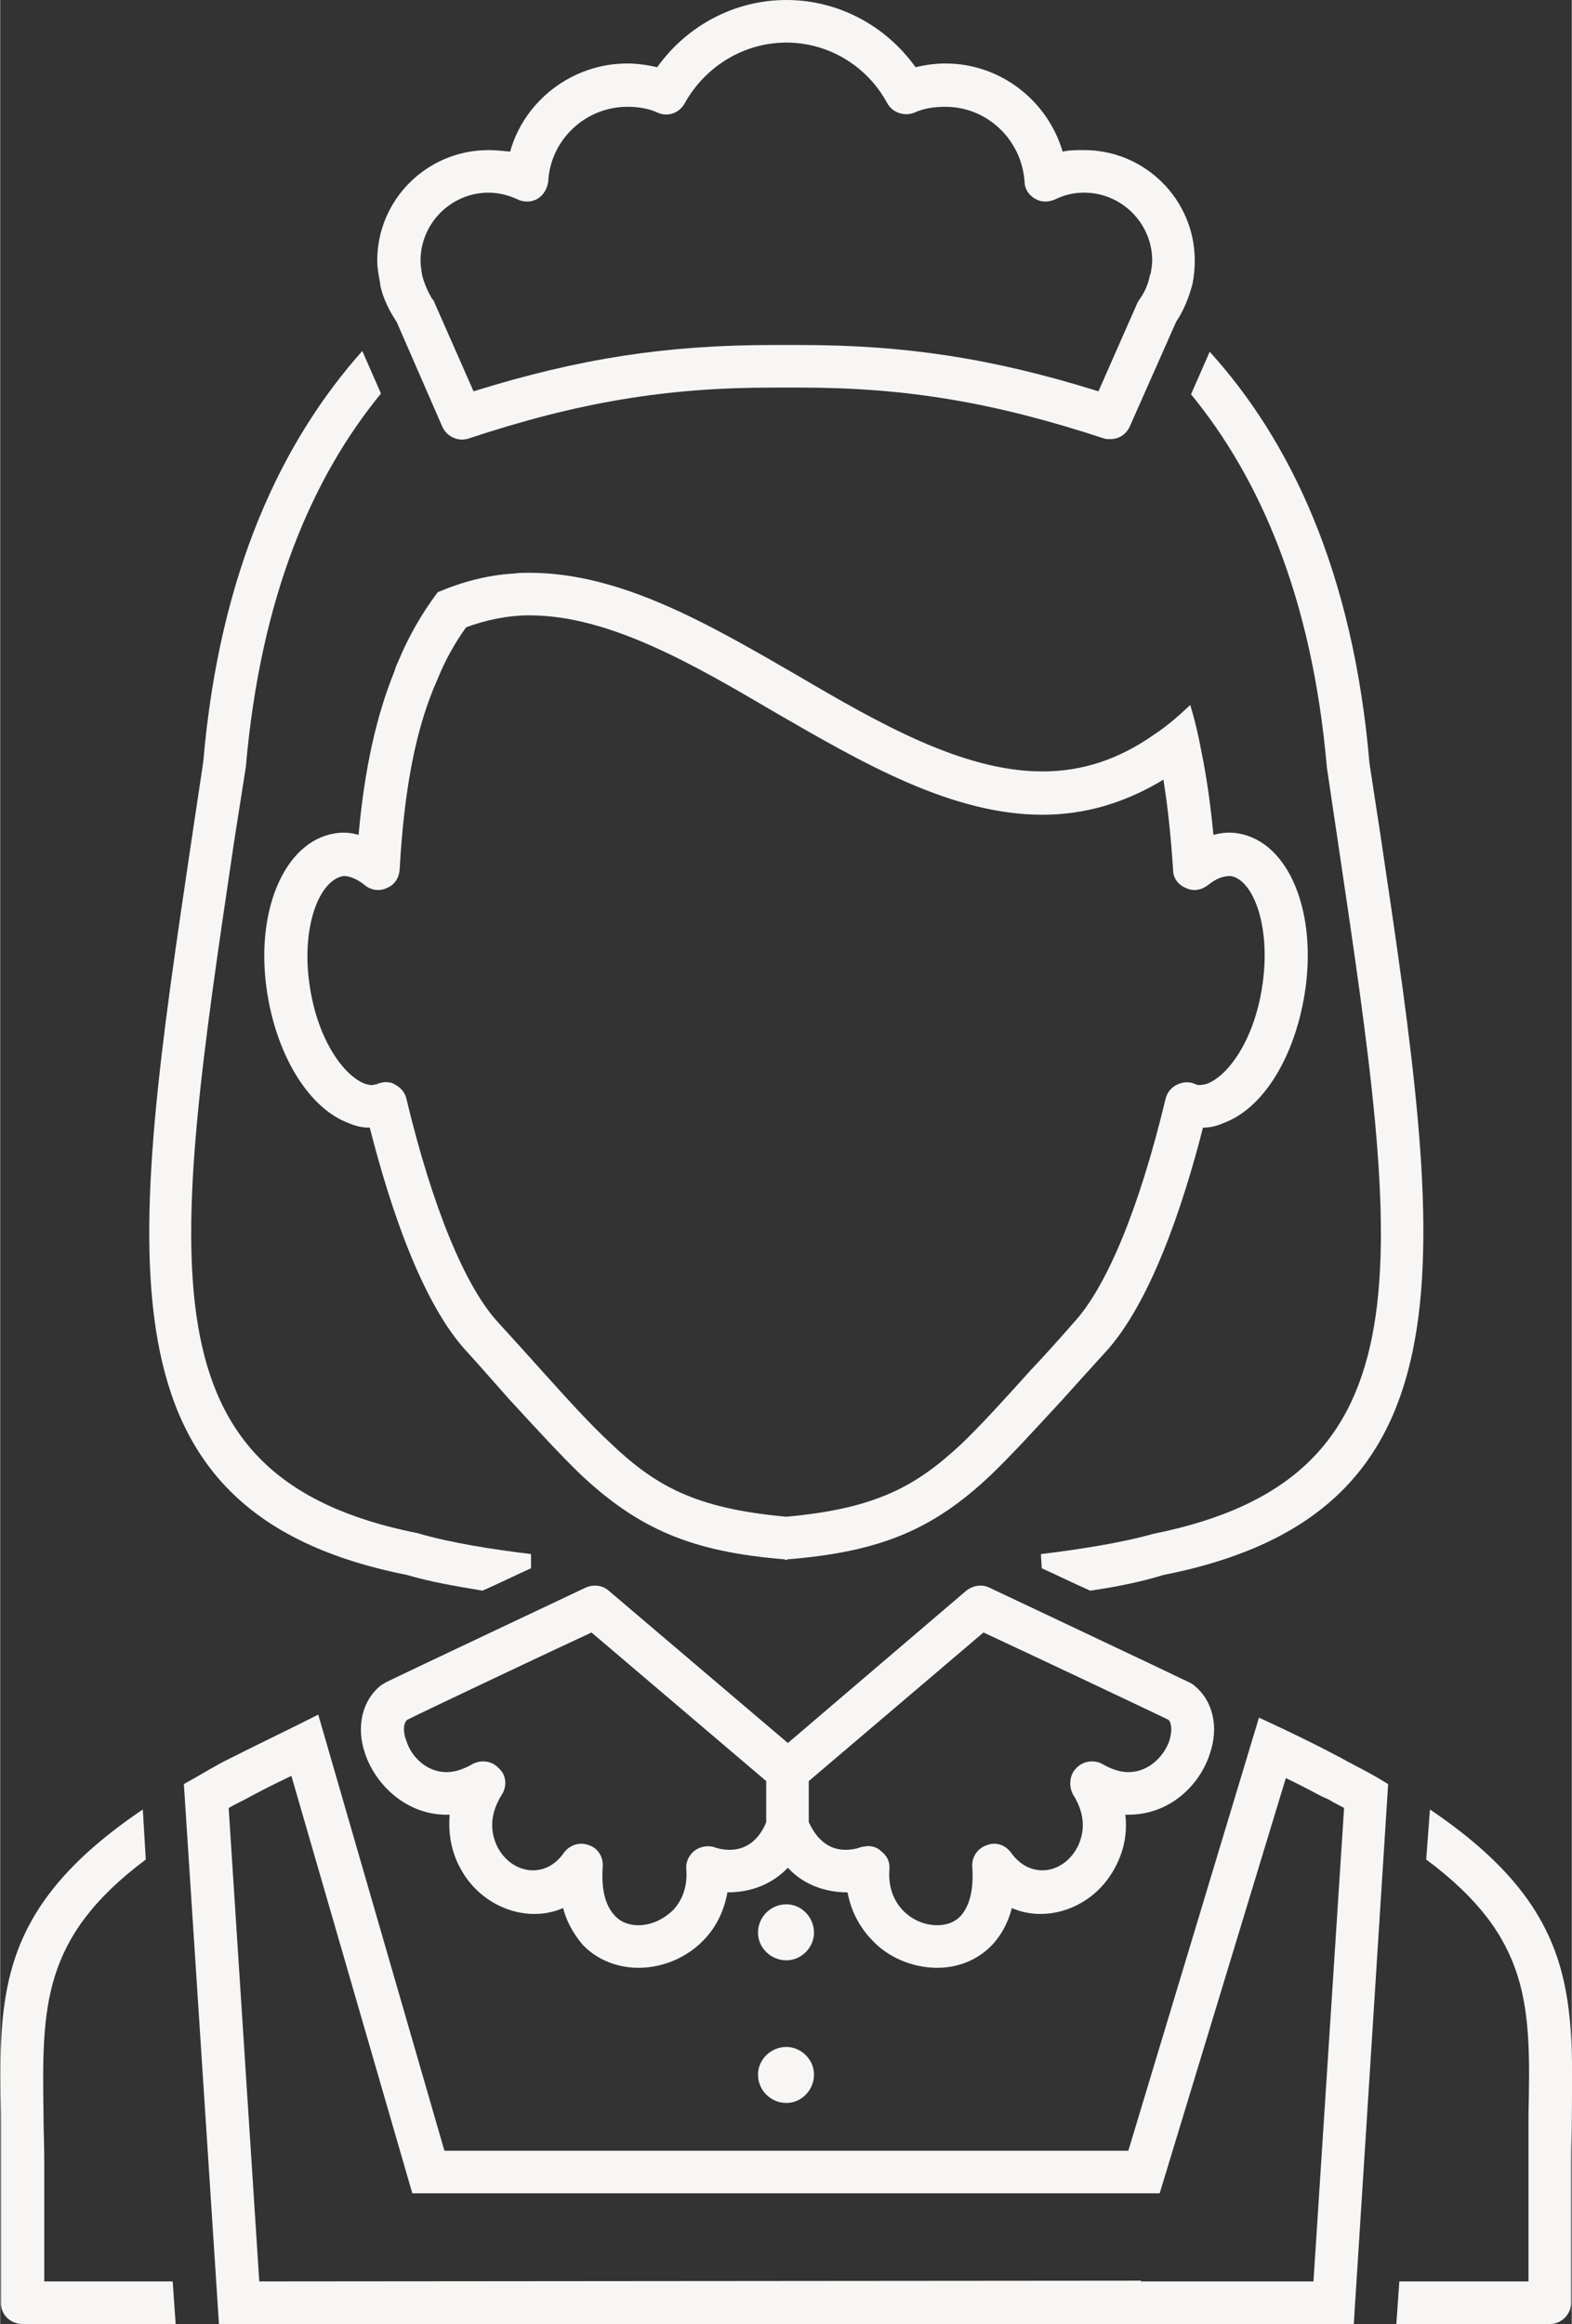 <?xml version="1.0" encoding="UTF-8"?>
<!DOCTYPE svg PUBLIC "-//W3C//DTD SVG 1.1//EN" "http://www.w3.org/Graphics/SVG/1.1/DTD/svg11.dtd">
<!-- Creator: CorelDRAW 2019 (64-Bit) -->
<svg xmlns="http://www.w3.org/2000/svg" xml:space="preserve" width="341px" height="504px" version="1.1" shape-rendering="geometricPrecision" text-rendering="geometricPrecision" image-rendering="optimizeQuality" fill-rule="evenodd" clip-rule="evenodd"
viewBox="0 0 21.05 31.12"
 xmlns:xlink="http://www.w3.org/1999/xlink"
 xmlns:xodm="http://www.corel.com/coreldraw/odm/2003">
 <rect x="0" y="0" width="21.05" height="31.12" fill="#333333" stroke="none"/>
 <g id="Livello_x0020_2">
  <path fill="#F7F6F5" fill-rule="nonzero" d="M7.25 18.35c-0.17,-0.19 -0.36,-0.4 -0.57,-0.63 -0.45,-0.48 -0.89,-1.55 -1.24,-3.01 -0.02,-0.08 -0.07,-0.14 -0.14,-0.18 -0.04,-0.03 -0.09,-0.04 -0.14,-0.04 -0.03,0 -0.06,0.01 -0.1,0.02 -0.01,0.01 -0.03,0.01 -0.08,0.02 -0.03,0 -0.07,-0.01 -0.1,-0.02 -0.28,-0.11 -0.62,-0.58 -0.73,-1.28 -0.13,-0.8 0.12,-1.45 0.45,-1.5 0.08,0 0.18,0.04 0.28,0.12 0.08,0.07 0.2,0.09 0.3,0.04 0.1,-0.04 0.16,-0.13 0.17,-0.24 0.06,-1.09 0.22,-1.92 0.51,-2.56 0.1,-0.25 0.23,-0.48 0.38,-0.69 0.27,-0.1 0.56,-0.16 0.85,-0.16 1.07,0 2.2,0.66 3.29,1.3 1.16,0.67 2.36,1.37 3.58,1.37l0 0c0.57,0 1.11,-0.16 1.62,-0.47 0.06,0.37 0.1,0.76 0.13,1.21 0,0.11 0.07,0.2 0.17,0.24 0.1,0.05 0.21,0.03 0.3,-0.04 0.1,-0.08 0.19,-0.12 0.3,-0.12 0.31,0.05 0.55,0.7 0.42,1.5 -0.11,0.7 -0.45,1.17 -0.73,1.28 -0.03,0.01 -0.07,0.02 -0.13,0.02 -0.02,-0.01 -0.03,-0.01 -0.05,-0.02 -0.08,-0.03 -0.16,-0.02 -0.24,0.02 -0.07,0.04 -0.12,0.1 -0.14,0.18 -0.35,1.46 -0.79,2.53 -1.24,3.01 -0.2,0.23 -0.39,0.44 -0.57,0.63 -0.36,0.4 -0.65,0.72 -0.92,0.98 -0.6,0.56 -1.13,0.87 -2.35,0.98 -1.23,-0.11 -1.76,-0.42 -2.35,-0.98 -0.28,-0.26 -0.57,-0.58 -0.93,-0.98zm3.28 2.54c0.01,0 0.01,-0.01 0.02,-0.01 1.24,-0.1 1.95,-0.4 2.72,-1.13 0.29,-0.28 0.6,-0.62 0.96,-1.01 0.17,-0.19 0.36,-0.4 0.57,-0.63 0.6,-0.65 1.04,-1.95 1.31,-3.01 0.09,0 0.18,-0.02 0.27,-0.06 0.53,-0.19 0.95,-0.87 1.09,-1.72 0.18,-1.1 -0.21,-2.05 -0.89,-2.16 -0.11,-0.02 -0.22,-0.01 -0.33,0.02 -0.04,-0.41 -0.09,-0.77 -0.16,-1.11 -0.04,-0.22 -0.09,-0.43 -0.15,-0.63 -0.16,0.15 -0.32,0.29 -0.49,0.4 -0.47,0.33 -0.96,0.49 -1.49,0.49l0 0c-1.07,0 -2.2,-0.65 -3.29,-1.29 -1.16,-0.67 -2.35,-1.37 -3.58,-1.37 -0.07,0 -0.14,0 -0.21,0.01 -0.35,0.02 -0.69,0.11 -1.02,0.25 -0.21,0.28 -0.39,0.59 -0.53,0.93 -0.02,0.04 -0.04,0.09 -0.05,0.13 -0.24,0.59 -0.4,1.3 -0.48,2.19 -0.1,-0.03 -0.21,-0.04 -0.32,-0.02 -0.68,0.11 -1.08,1.06 -0.9,2.16 0.14,0.85 0.57,1.53 1.09,1.72 0.09,0.04 0.18,0.06 0.28,0.06 0.27,1.06 0.7,2.36 1.31,3.01 0.21,0.23 0.39,0.44 0.56,0.63 0.36,0.39 0.67,0.73 0.96,1.01 0.78,0.73 1.49,1.03 2.72,1.13 0.01,0 0.02,0.01 0.03,0.01z"/>
  <path fill="#F7F6F5" fill-rule="nonzero" d="M17.59 30.55l-2.31 0 0 -0.01 -11.81 0.01 -0.41 -6.34c0.07,-0.04 0.13,-0.07 0.21,-0.11 0.24,-0.13 0.38,-0.2 0.63,-0.32l1.62 5.59 10.01 0 1.69 -5.56c0.19,0.09 0.3,0.15 0.47,0.24l0.11 0.05c0.06,0.04 0.13,0.07 0.2,0.11l-0.41 6.34zm0.46 -6.96l-0.09 -0.05c-0.25,-0.13 -0.36,-0.19 -0.8,-0.4l-0.3 -0.14 -1.75 5.8 -9.16 0 -1.69 -5.84 -0.3 0.15c-0.49,0.24 -0.63,0.31 -0.97,0.48 -0.13,0.07 -0.25,0.14 -0.37,0.21l-0.16 0.09 0.47 7.23 11.63 0 -0.01 0 3.58 0 0.46 -7.23 -0.15 -0.09c-0.12,-0.07 -0.24,-0.13 -0.39,-0.21z"/>
  <path fill="#F7F6F5" fill-rule="nonzero" d="M10.53 27.41c-0.21,0 -0.38,0.17 -0.38,0.37 0,0.21 0.17,0.38 0.38,0.38 0.2,0 0.37,-0.17 0.37,-0.38 0,-0.2 -0.17,-0.37 -0.37,-0.37z"/>
  <path fill="#F7F6F5" fill-rule="nonzero" d="M10.53 25.5c-0.21,0 -0.38,0.17 -0.38,0.38 0,0.2 0.17,0.37 0.38,0.37 0.2,0 0.37,-0.17 0.37,-0.37 0,-0.21 -0.17,-0.38 -0.37,-0.38z"/>
  <path fill="#F7F6F5" fill-rule="nonzero" d="M6.54 2.58c0.13,0 0.26,0.03 0.39,0.09 0.08,0.04 0.19,0.04 0.27,-0.01 0.08,-0.05 0.13,-0.14 0.14,-0.23 0.03,-0.56 0.5,-1 1.06,-1 0.14,0 0.28,0.02 0.41,0.08 0.14,0.06 0.29,0 0.36,-0.13 0.28,-0.5 0.8,-0.81 1.36,-0.81 0.56,0 1.08,0.31 1.35,0.81 0.07,0.13 0.23,0.18 0.36,0.13 0.13,-0.06 0.27,-0.08 0.42,-0.08 0.56,0 1.02,0.44 1.06,1 0,0.09 0.05,0.18 0.14,0.23 0.08,0.05 0.18,0.05 0.27,0.01 0.12,-0.06 0.25,-0.09 0.39,-0.09 0.5,0 0.91,0.41 0.91,0.91 0,0.05 -0.01,0.11 -0.02,0.17 0,0.01 -0.01,0.02 -0.01,0.02 -0.02,0.12 -0.07,0.23 -0.14,0.33 -0.01,0.01 -0.02,0.03 -0.03,0.05l-0.52 1.18c-1.41,-0.44 -2.58,-0.62 -3.99,-0.62l-0.19 0 -0.19 0c-1.41,0 -2.59,0.18 -4,0.62l-0.52 -1.18c-0.01,-0.02 -0.01,-0.04 -0.03,-0.05 -0.06,-0.1 -0.11,-0.21 -0.14,-0.33 -0.01,-0.07 -0.02,-0.13 -0.02,-0.19 0,-0.5 0.41,-0.91 0.91,-0.91zm-1.45 1.24c0.04,0.18 0.12,0.34 0.22,0.49l0.61 1.4c0.06,0.14 0.22,0.21 0.36,0.16 1.45,-0.48 2.63,-0.68 4.06,-0.68l0.19 0 0.19 0c1.42,0 2.6,0.2 4.06,0.68 0.03,0.01 0.06,0.01 0.09,0.01 0.11,0 0.21,-0.06 0.26,-0.17l0.62 -1.4c0.1,-0.15 0.17,-0.32 0.22,-0.51 0.02,-0.1 0.03,-0.21 0.03,-0.31 0,-0.82 -0.67,-1.48 -1.48,-1.48 -0.1,0 -0.2,0 -0.29,0.02 -0.2,-0.68 -0.83,-1.18 -1.57,-1.18 -0.14,0 -0.27,0.02 -0.4,0.05 -0.4,-0.56 -1.04,-0.9 -1.73,-0.9 -0.69,0 -1.33,0.34 -1.73,0.9 -0.13,-0.03 -0.27,-0.05 -0.4,-0.05 -0.74,0 -1.38,0.5 -1.57,1.18 -0.1,-0.01 -0.2,-0.02 -0.29,-0.02 -0.82,0 -1.49,0.66 -1.49,1.48 0,0.1 0.02,0.2 0.04,0.31 0,0.01 0,0.01 0,0.02z"/>
  <path fill="#F7F6F5" fill-rule="nonzero" d="M5.45 21.09c0.3,0.09 0.65,0.15 1.01,0.21 0.25,-0.11 0.47,-0.22 0.65,-0.3 0,-0.06 0,-0.13 0,-0.19 -0.5,-0.06 -1.08,-0.15 -1.52,-0.28 -3.72,-0.74 -3.3,-3.58 -2.46,-9.24l0.16 -1.02c0.2,-2.3 0.9,-3.89 1.81,-5l-0.25 -0.57c-1.06,1.19 -1.91,2.93 -2.13,5.5l-0.15 1c-0.84,5.64 -1.35,9.05 2.88,9.89z"/>
  <path fill="#F7F6F5" fill-rule="nonzero" d="M17.77 10.28l0.15 1.01c0.84,5.66 1.27,8.5 -2.48,9.25 -0.42,0.12 -1,0.21 -1.5,0.27 0,0.06 0.01,0.13 0.01,0.19 0.18,0.08 0.4,0.19 0.65,0.3 0.35,-0.05 0.69,-0.12 0.98,-0.21 4.26,-0.84 3.75,-4.25 2.91,-9.89l-0.15 -0.98c-0.22,-2.58 -1.07,-4.33 -2.14,-5.51l-0.25 0.57c0.91,1.11 1.62,2.7 1.82,5z"/>
  <path fill="#F7F6F5" fill-rule="nonzero" d="M14.76 23.62c-0.11,-0.06 -0.26,-0.04 -0.35,0.06 -0.09,0.09 -0.1,0.24 -0.04,0.35 0.21,0.33 0.12,0.59 0.05,0.72 -0.19,0.34 -0.62,0.42 -0.88,0.06 -0.08,-0.11 -0.21,-0.15 -0.33,-0.1 -0.12,0.04 -0.2,0.16 -0.19,0.29 0.02,0.29 -0.03,0.51 -0.15,0.65 -0.1,0.11 -0.23,0.13 -0.32,0.13 -0.18,0 -0.35,-0.08 -0.47,-0.21 -0.09,-0.1 -0.19,-0.27 -0.17,-0.54 0.01,-0.09 -0.03,-0.18 -0.11,-0.24 -0.05,-0.05 -0.11,-0.07 -0.18,-0.07 -0.02,0 -0.05,0.01 -0.08,0.01 -0.08,0.03 -0.15,0.04 -0.22,0.04 -0.28,0 -0.42,-0.22 -0.49,-0.37l0 -0.55 2.34 -1.99c0.54,0.25 2.19,1.03 2.48,1.17 0.05,0.06 0.04,0.18 0.01,0.28 -0.07,0.2 -0.27,0.42 -0.55,0.42 -0.11,0 -0.23,-0.04 -0.35,-0.11zm-4.5 0.78c-0.06,0.15 -0.2,0.37 -0.49,0.37 -0.07,0 -0.14,-0.01 -0.22,-0.04 -0.09,-0.02 -0.19,0 -0.26,0.06 -0.07,0.06 -0.11,0.15 -0.1,0.24 0.02,0.27 -0.08,0.44 -0.17,0.54 -0.13,0.13 -0.3,0.21 -0.47,0.21 -0.09,0 -0.22,-0.02 -0.32,-0.13 -0.13,-0.14 -0.18,-0.36 -0.16,-0.65 0.01,-0.13 -0.06,-0.25 -0.18,-0.29 -0.12,-0.05 -0.26,-0.01 -0.34,0.1 -0.25,0.36 -0.69,0.28 -0.88,-0.06 -0.07,-0.13 -0.16,-0.39 0.05,-0.72 0.07,-0.11 0.06,-0.26 -0.04,-0.35 -0.09,-0.1 -0.23,-0.12 -0.35,-0.06 -0.12,0.07 -0.24,0.11 -0.35,0.11 -0.28,0 -0.48,-0.22 -0.54,-0.42 -0.04,-0.1 -0.05,-0.22 0.01,-0.28 0.28,-0.14 1.93,-0.92 2.47,-1.17l2.34 1.99 0 0.55zm5.94 -0.91c0.13,-0.37 0.04,-0.73 -0.22,-0.93 -0.01,-0.01 -0.03,-0.02 -0.05,-0.03 -0.16,-0.08 -2.68,-1.27 -2.68,-1.27 -0.1,-0.05 -0.22,-0.03 -0.31,0.04l-2.39 2.04 -2.4 -2.04c-0.08,-0.07 -0.2,-0.09 -0.31,-0.04 0,0 -2.52,1.19 -2.68,1.27 -0.01,0.01 -0.03,0.02 -0.05,0.03 -0.26,0.2 -0.35,0.56 -0.22,0.93 0.14,0.41 0.56,0.83 1.13,0.81 -0.02,0.25 0.02,0.5 0.15,0.73 0.28,0.51 0.89,0.73 1.37,0.52 0.06,0.23 0.17,0.38 0.26,0.49 0.19,0.2 0.46,0.31 0.75,0.31 0.33,0 0.66,-0.14 0.89,-0.39 0.16,-0.17 0.26,-0.39 0.3,-0.62 0.32,0 0.6,-0.11 0.81,-0.33 0.2,0.22 0.49,0.33 0.8,0.33 0.04,0.23 0.15,0.45 0.31,0.62 0.22,0.25 0.56,0.39 0.89,0.39 0.29,0 0.55,-0.11 0.74,-0.31 0.1,-0.11 0.2,-0.26 0.26,-0.49 0.48,0.21 1.09,-0.01 1.37,-0.52 0.13,-0.23 0.18,-0.48 0.15,-0.73 0.02,0 0.03,0 0.04,0 0.57,0 0.96,-0.41 1.09,-0.81z"/>
  <path fill="#F7F6F5" fill-rule="nonzero" d="M19.15 24.23l-0.05 0.67c1.41,1.05 1.4,1.97 1.37,3.42 0,0.19 0,0.39 0,0.6l0 1.63 -1.73 0 -0.04 0.57 2.06 0c0.15,0 0.28,-0.13 0.28,-0.28l0 -1.92c0,-0.21 0.01,-0.41 0.01,-0.6 0.02,-1.63 0.04,-2.78 -1.9,-4.09z"/>
  <path fill="#F7F6F5" fill-rule="nonzero" d="M0.59 30.55l0 -1.63c0,-0.21 -0.01,-0.41 -0.01,-0.6 -0.02,-1.45 -0.03,-2.37 1.37,-3.42l-0.04 -0.67c-1.94,1.31 -1.93,2.46 -1.9,4.09 0,0.19 0,0.39 0,0.6l0 1.92c0,0.16 0.13,0.28 0.29,0.28l2.05 0 -0.04 -0.57 -1.72 0z"/>
 </g>
</svg>
